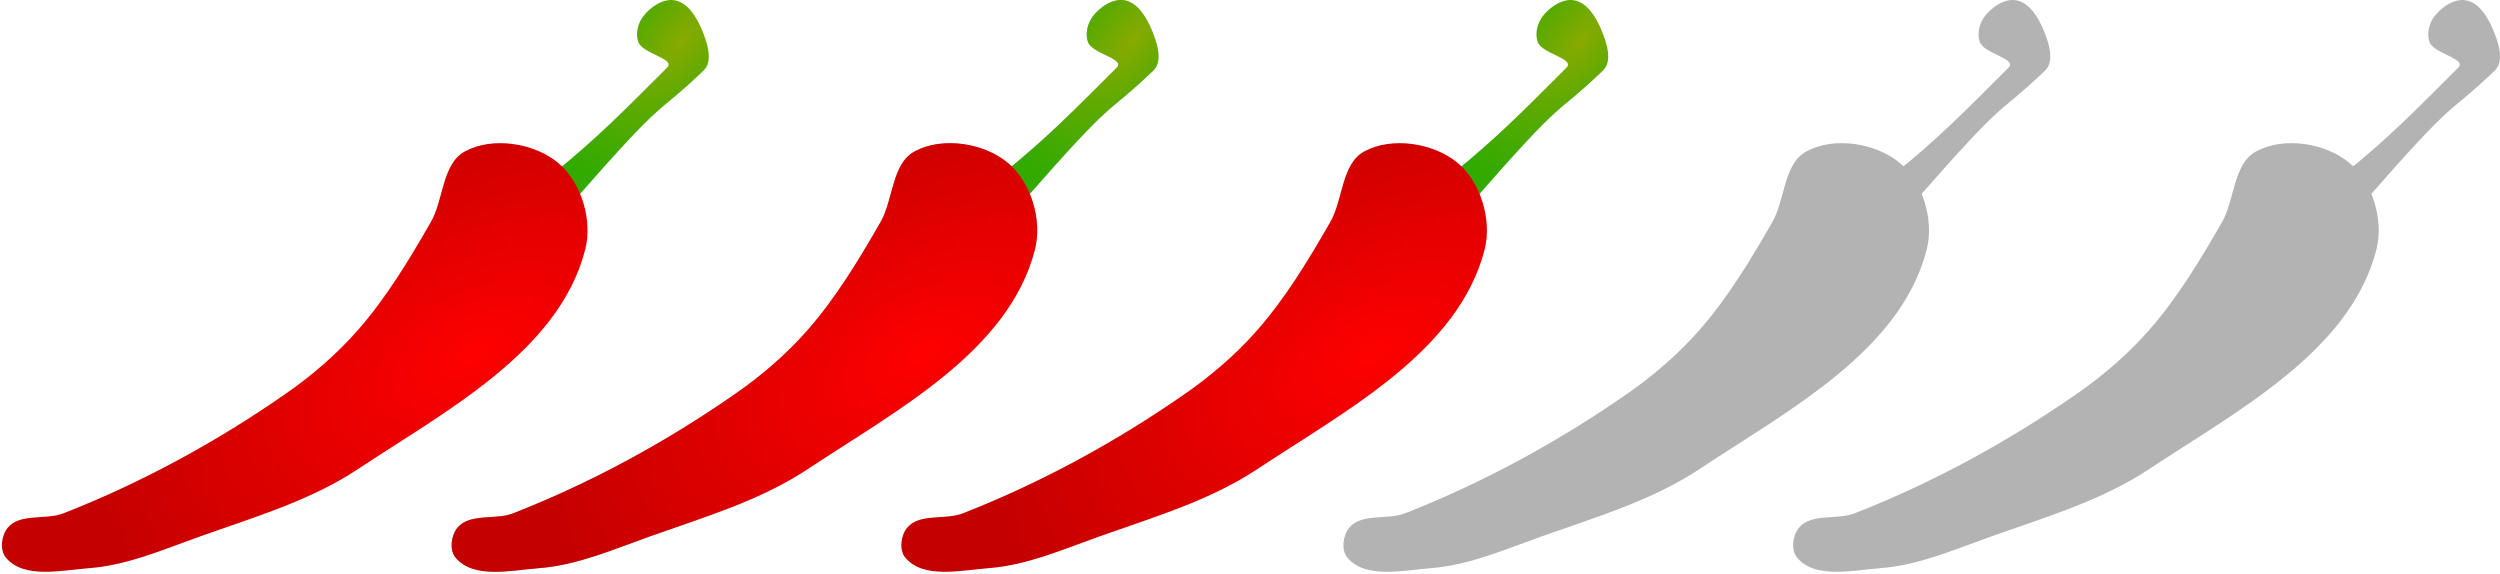 <?xml version="1.0" encoding="UTF-8"?> <svg xmlns="http://www.w3.org/2000/svg" xmlns:xlink="http://www.w3.org/1999/xlink" width="699.71" height="160.571" viewBox="0 0 655.978 150.536"><defs><radialGradient xlink:href="#a" id="e" gradientUnits="userSpaceOnUse" gradientTransform="matrix(-.758 -.608 1.282 -1.597 706.41 384.716)" cx="427.73" cy="47.999" fx="427.73" fy="47.999" r="20.577"></radialGradient><radialGradient xlink:href="#b" id="f" gradientUnits="userSpaceOnUse" gradientTransform="matrix(-1.251 .645 -.366 -.71 995.837 -59.776)" cx="444.931" cy="136.905" fx="444.931" fy="136.905" r="76.564"></radialGradient><radialGradient xlink:href="#a" id="g" gradientUnits="userSpaceOnUse" gradientTransform="matrix(-.758 -.608 1.282 -1.597 706.41 384.716)" cx="427.73" cy="47.999" fx="427.73" fy="47.999" r="20.577"></radialGradient><radialGradient xlink:href="#b" id="h" gradientUnits="userSpaceOnUse" gradientTransform="matrix(-1.251 .645 -.366 -.71 995.837 -59.776)" cx="444.931" cy="136.905" fx="444.931" fy="136.905" r="76.564"></radialGradient><radialGradient xlink:href="#a" id="c" gradientUnits="userSpaceOnUse" gradientTransform="matrix(-.758 -.608 1.282 -1.597 706.41 384.716)" cx="427.73" cy="47.999" fx="427.73" fy="47.999" r="20.577"></radialGradient><radialGradient xlink:href="#b" id="d" gradientUnits="userSpaceOnUse" gradientTransform="matrix(-1.251 .645 -.366 -.71 995.837 -59.776)" cx="444.931" cy="136.905" fx="444.931" fy="136.905" r="76.564"></radialGradient><linearGradient id="a"><stop style="stop-color:#8a0;stop-opacity:1" offset="0"></stop><stop style="stop-color:#3a0;stop-opacity:1" offset="1"></stop></linearGradient><linearGradient id="b"><stop style="stop-color:red;stop-opacity:1" offset="0"></stop><stop style="stop-color:#c40000;stop-opacity:1" offset="1"></stop></linearGradient></defs><path d="M410.122 82.616c11.174-9.016 18.234-16.21 29.547-27.527 2.402-2.403-6.495-3.598-7.576-6.818-.71-2.113-.073-4.782 1.262-6.566 1.873-2.502 5.256-4.829 8.334-4.294 3.404.592 5.73 4.393 7.071 7.577 1.407 3.339 3.125 8.355.505 10.859-13.74 13.132-8.555 5.084-34.597 34.85-2.035 2.326-6.951-6.14-4.546-8.081z" style="fill:#b3b3b3;fill-opacity:1;fill-rule:evenodd;stroke:none;stroke-width:1px;stroke-linecap:butt;stroke-linejoin:miter;stroke-opacity:1" transform="translate(205.35 -37.334)"></path><path d="M386.636 77.06c7.224-3.939 18.183-2.246 24.496 3.03 6.088 5.088 9.038 15.042 7.071 22.729-6.848 26.76-36.581 42.307-59.599 57.578-12.508 8.3-27.272 12.652-41.416 17.678-9.49 3.372-19 7.56-29.042 8.334-7.36.567-17.27 2.914-21.97-2.778-1.666-2.016-1.162-5.814.504-7.829 3.215-3.886 9.952-1.948 14.647-3.788 20.596-8.071 40.281-18.816 58.43-31.462 6.843-4.768 13.25-10.292 18.755-16.556 7.53-8.569 13.476-18.464 19.162-28.353 3.428-5.962 2.924-15.291 8.962-18.583z" style="fill:#b3b3b3;fill-opacity:1;fill-rule:evenodd;stroke:#000;stroke-width:1px;stroke-linecap:butt;stroke-linejoin:miter;stroke-opacity:0" transform="translate(205.35 -37.334)"></path><path style="fill:#b3b3b3;fill-opacity:1;fill-rule:evenodd;stroke:none;stroke-width:1px;stroke-linecap:butt;stroke-linejoin:miter;stroke-opacity:1" d="M410.122 82.616c11.174-9.016 18.234-16.21 29.547-27.527 2.402-2.403-6.495-3.598-7.576-6.818-.71-2.113-.073-4.782 1.262-6.566 1.873-2.502 5.256-4.829 8.334-4.294 3.404.592 5.73 4.393 7.071 7.577 1.407 3.339 3.125 8.355.505 10.859-13.74 13.132-8.555 5.084-34.597 34.85-2.035 2.326-6.951-6.14-4.546-8.081z" transform="translate(87.35 -37.334)"></path><path style="fill:#b3b3b3;fill-opacity:1;fill-rule:evenodd;stroke:#000;stroke-width:1px;stroke-linecap:butt;stroke-linejoin:miter;stroke-opacity:0" d="M386.636 77.06c7.224-3.939 18.183-2.246 24.496 3.03 6.088 5.088 9.038 15.042 7.071 22.729-6.848 26.76-36.581 42.307-59.599 57.578-12.508 8.3-27.272 12.652-41.416 17.678-9.49 3.372-19 7.56-29.042 8.334-7.36.567-17.27 2.914-21.97-2.778-1.666-2.016-1.162-5.814.504-7.829 3.215-3.886 9.952-1.948 14.647-3.788 20.596-8.071 40.281-18.816 58.43-31.462 6.843-4.768 13.25-10.292 18.755-16.556 7.53-8.569 13.476-18.464 19.162-28.353 3.428-5.962 2.924-15.291 8.962-18.583z" transform="translate(87.35 -37.334)"></path><path d="M410.122 82.616c11.174-9.016 18.234-16.21 29.547-27.527 2.402-2.403-6.495-3.598-7.576-6.818-.71-2.113-.073-4.782 1.262-6.566 1.873-2.502 5.256-4.829 8.334-4.294 3.404.592 5.73 4.393 7.071 7.577 1.407 3.339 3.125 8.355.505 10.859-13.74 13.132-8.555 5.084-34.597 34.85-2.035 2.326-6.951-6.14-4.546-8.081z" style="fill:url(#c);fill-opacity:1;fill-rule:evenodd;stroke:none;stroke-width:1px;stroke-linecap:butt;stroke-linejoin:miter;stroke-opacity:1" transform="translate(-28.65 -37.334)"></path><path d="M386.636 77.06c7.224-3.939 18.183-2.246 24.496 3.03 6.088 5.088 9.038 15.042 7.071 22.729-6.848 26.76-36.581 42.307-59.599 57.578-12.508 8.3-27.272 12.652-41.416 17.678-9.49 3.372-19 7.56-29.042 8.334-7.36.567-17.27 2.914-21.97-2.778-1.666-2.016-1.162-5.814.504-7.829 3.215-3.886 9.952-1.948 14.647-3.788 20.596-8.071 40.281-18.816 58.43-31.462 6.843-4.768 13.25-10.292 18.755-16.556 7.53-8.569 13.476-18.464 19.162-28.353 3.428-5.962 2.924-15.291 8.962-18.583z" style="fill:url(#d);fill-opacity:1;fill-rule:evenodd;stroke:#000;stroke-width:1px;stroke-linecap:butt;stroke-linejoin:miter;stroke-opacity:0" transform="translate(-28.65 -37.334)"></path><g><path style="fill:#b3b3b3;fill-opacity:1;fill-rule:evenodd;stroke:none;stroke-width:1px;stroke-linecap:butt;stroke-linejoin:miter;stroke-opacity:1" d="M410.122 82.616c11.174-9.016 18.234-16.21 29.547-27.527 2.402-2.403-6.495-3.598-7.576-6.818-.71-2.113-.073-4.782 1.262-6.566 1.873-2.502 5.256-4.829 8.334-4.294 3.404.592 5.73 4.393 7.071 7.577 1.407 3.339 3.125 8.355.505 10.859-13.74 13.132-8.555 5.084-34.597 34.85-2.035 2.326-6.951-6.14-4.546-8.081z" transform="translate(-146.65 -37.334)"></path><path style="fill:#b3b3b3;fill-opacity:1;fill-rule:evenodd;stroke:#000;stroke-width:1px;stroke-linecap:butt;stroke-linejoin:miter;stroke-opacity:0" d="M386.636 77.06c7.224-3.939 18.183-2.246 24.496 3.03 6.088 5.088 9.038 15.042 7.071 22.729-6.848 26.76-36.581 42.307-59.599 57.578-12.508 8.3-27.272 12.652-41.416 17.678-9.49 3.372-19 7.56-29.042 8.334-7.36.567-17.27 2.914-21.97-2.778-1.666-2.016-1.162-5.814.504-7.829 3.215-3.886 9.952-1.948 14.647-3.788 20.596-8.071 40.281-18.816 58.43-31.462 6.843-4.768 13.25-10.292 18.755-16.556 7.53-8.569 13.476-18.464 19.162-28.353 3.428-5.962 2.924-15.291 8.962-18.583z" transform="translate(-146.65 -37.334)"></path></g><g><path d="M410.122 82.616c11.174-9.016 18.234-16.21 29.547-27.527 2.402-2.403-6.495-3.598-7.576-6.818-.71-2.113-.073-4.782 1.262-6.566 1.873-2.502 5.256-4.829 8.334-4.294 3.404.592 5.73 4.393 7.071 7.577 1.407 3.339 3.125 8.355.505 10.859-13.74 13.132-8.555 5.084-34.597 34.85-2.035 2.326-6.951-6.14-4.546-8.081z" style="fill:url(#e);fill-opacity:1;fill-rule:evenodd;stroke:none;stroke-width:1px;stroke-linecap:butt;stroke-linejoin:miter;stroke-opacity:1" transform="translate(-264.65 -37.334)"></path><path d="M386.636 77.06c7.224-3.939 18.183-2.246 24.496 3.03 6.088 5.088 9.038 15.042 7.071 22.729-6.848 26.76-36.581 42.307-59.599 57.578-12.508 8.3-27.272 12.652-41.416 17.678-9.49 3.372-19 7.56-29.042 8.334-7.36.567-17.27 2.914-21.97-2.778-1.666-2.016-1.162-5.814.504-7.829 3.215-3.886 9.952-1.948 14.647-3.788 20.596-8.071 40.281-18.816 58.43-31.462 6.843-4.768 13.25-10.292 18.755-16.556 7.53-8.569 13.476-18.464 19.162-28.353 3.428-5.962 2.924-15.291 8.962-18.583z" style="fill:url(#f);fill-opacity:1;fill-rule:evenodd;stroke:#000;stroke-width:1px;stroke-linecap:butt;stroke-linejoin:miter;stroke-opacity:0" transform="translate(-264.65 -37.334)"></path></g><g><path style="fill:url(#g);fill-opacity:1;fill-rule:evenodd;stroke:none;stroke-width:1px;stroke-linecap:butt;stroke-linejoin:miter;stroke-opacity:1" d="M410.122 82.616c11.174-9.016 18.234-16.21 29.547-27.527 2.402-2.403-6.495-3.598-7.576-6.818-.71-2.113-.073-4.782 1.262-6.566 1.873-2.502 5.256-4.829 8.334-4.294 3.404.592 5.73 4.393 7.071 7.577 1.407 3.339 3.125 8.355.505 10.859-13.74 13.132-8.555 5.084-34.597 34.85-2.035 2.326-6.951-6.14-4.546-8.081z" transform="translate(-146.65 -37.334)"></path><path style="fill:url(#h);fill-opacity:1;fill-rule:evenodd;stroke:#000;stroke-width:1px;stroke-linecap:butt;stroke-linejoin:miter;stroke-opacity:0" d="M386.636 77.06c7.224-3.939 18.183-2.246 24.496 3.03 6.088 5.088 9.038 15.042 7.071 22.729-6.848 26.76-36.581 42.307-59.599 57.578-12.508 8.3-27.272 12.652-41.416 17.678-9.49 3.372-19 7.56-29.042 8.334-7.36.567-17.27 2.914-21.97-2.778-1.666-2.016-1.162-5.814.504-7.829 3.215-3.886 9.952-1.948 14.647-3.788 20.596-8.071 40.281-18.816 58.43-31.462 6.843-4.768 13.25-10.292 18.755-16.556 7.53-8.569 13.476-18.464 19.162-28.353 3.428-5.962 2.924-15.291 8.962-18.583z" transform="translate(-146.65 -37.334)"></path></g></svg> 
